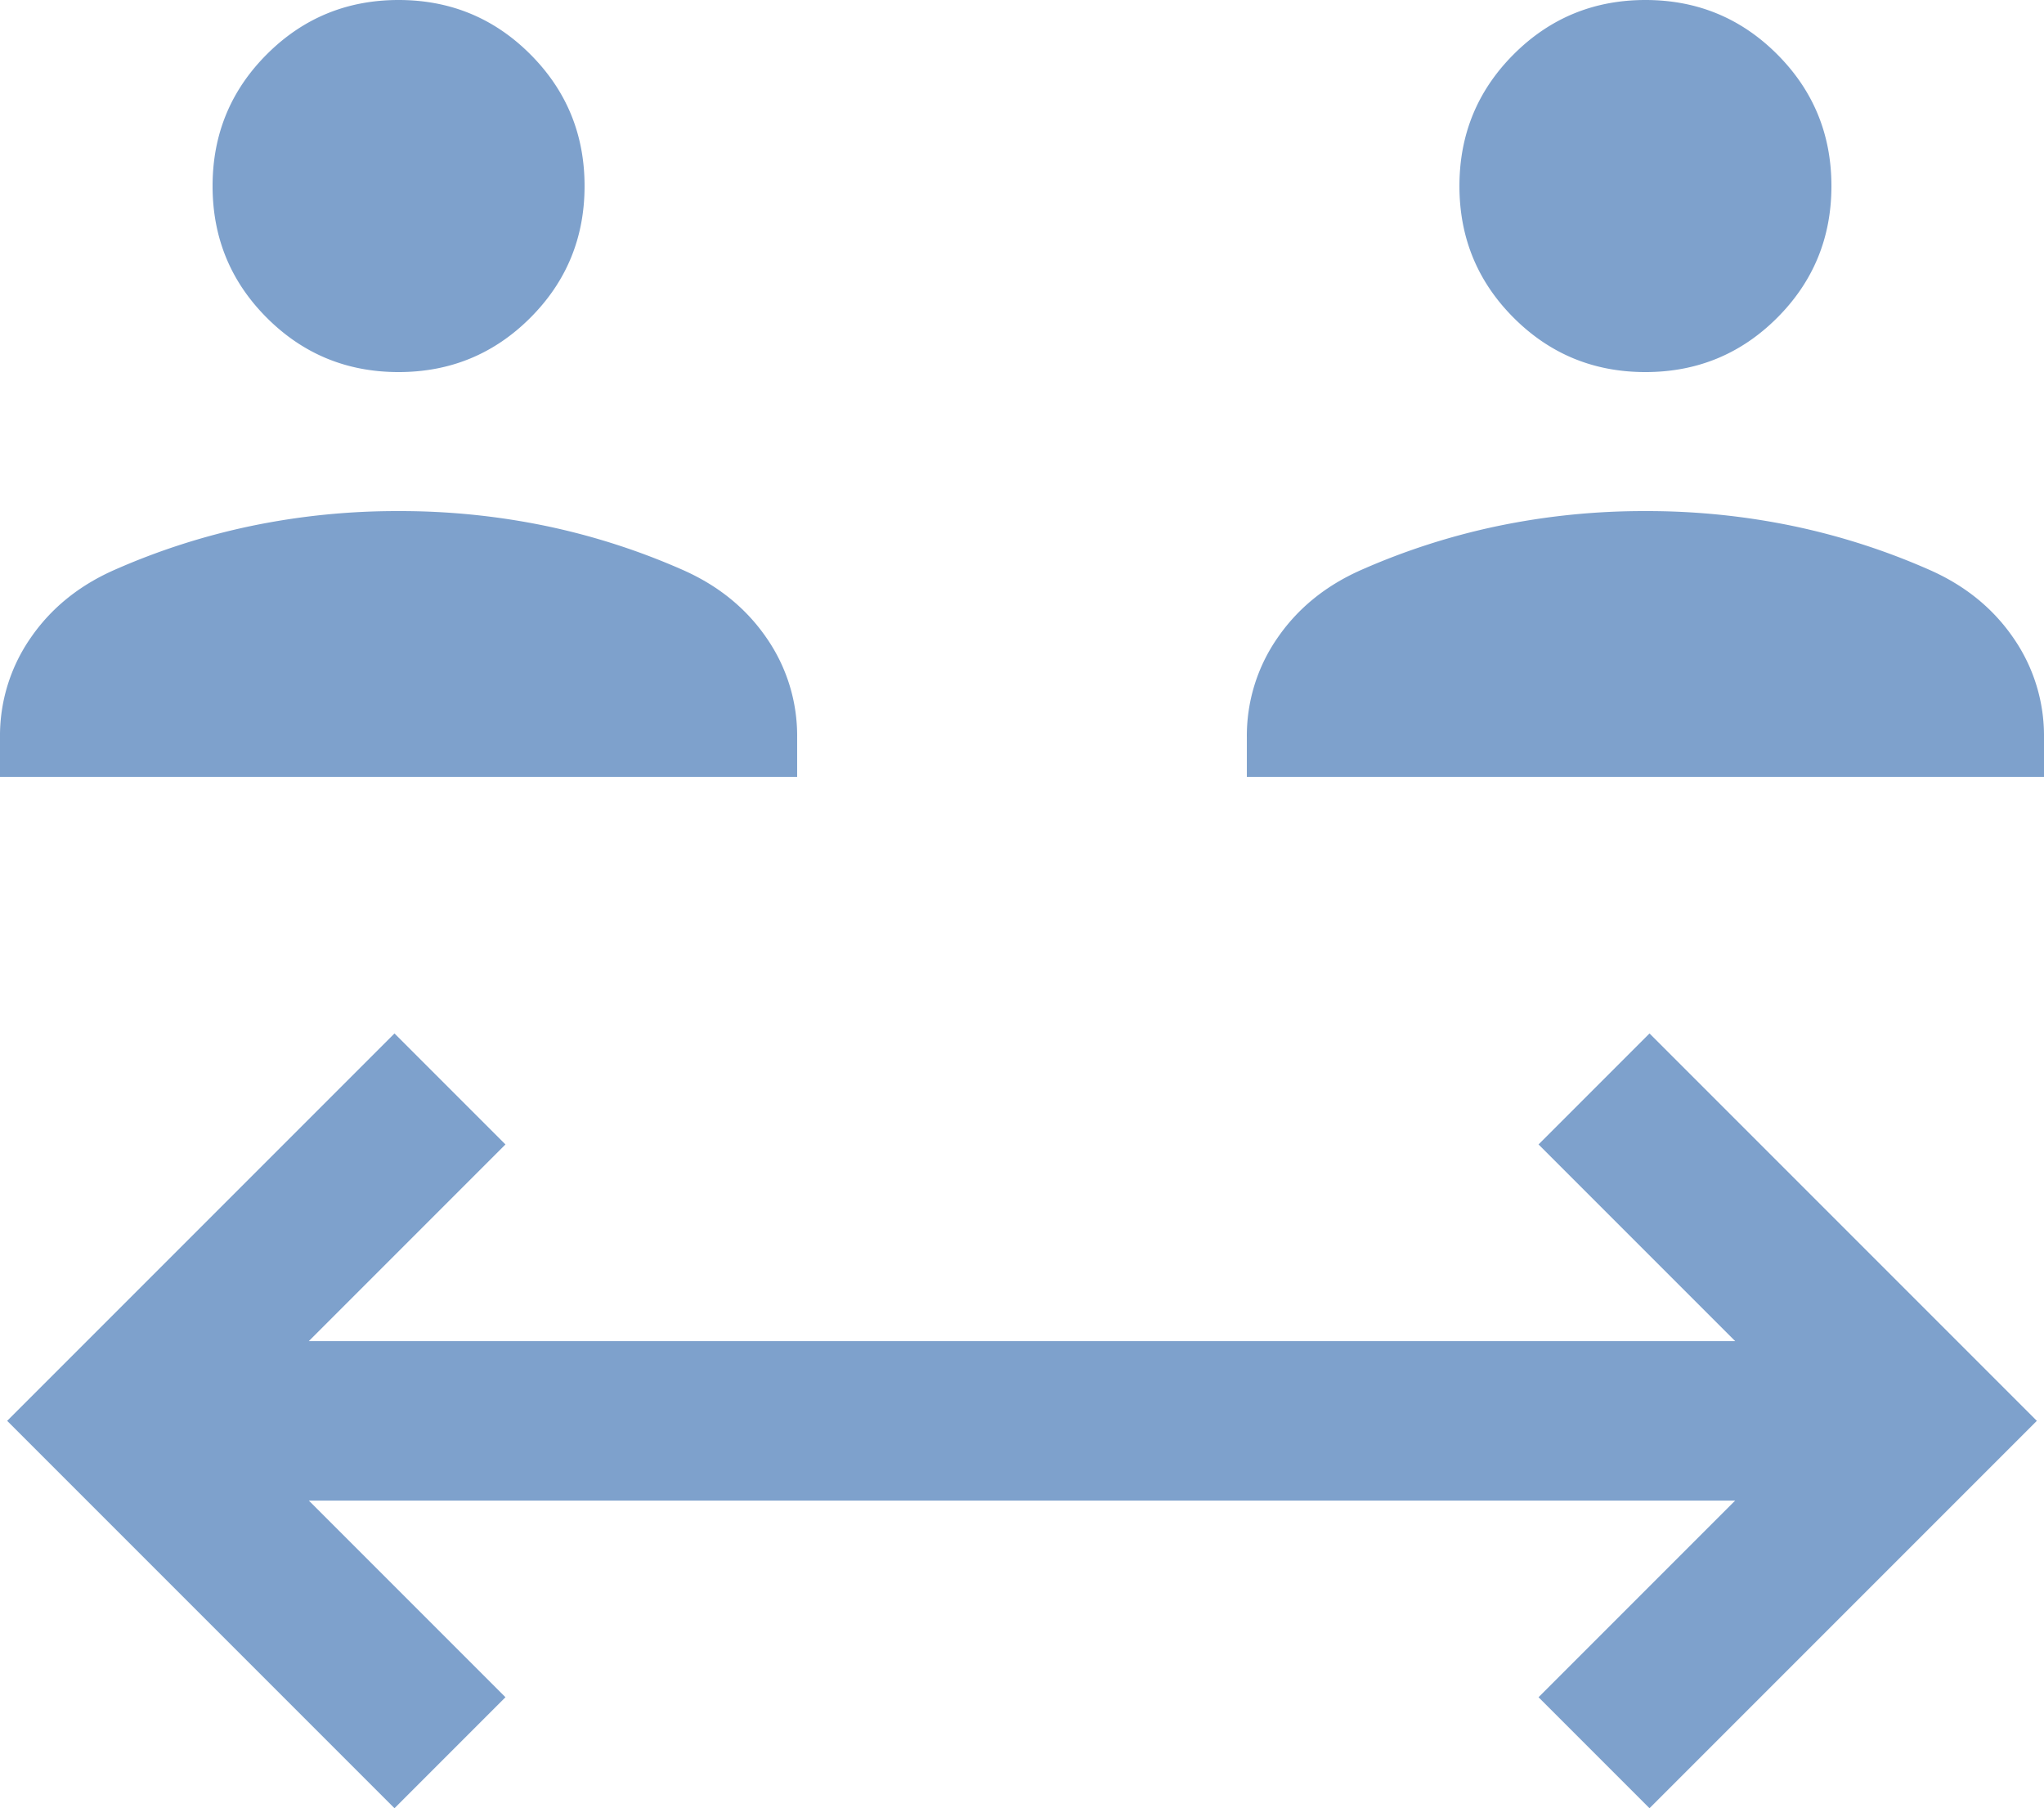 <?xml version="1.0" encoding="UTF-8"?>
<svg xmlns="http://www.w3.org/2000/svg" width="769.22" height="680.39" viewBox="0 0 769.22 680.39">
  <path id="b2b-3" d="M243.85-141.92,98.08-287.69,243.85-433.46l41.76,41.77-74,74H748.39l-74-74,41.76-41.77L861.92-287.69,716.15-141.92l-41.76-41.77,74-74H211.61l74,74-41.76,41.77ZM95.39-530v-14.92a64.472,64.472,0,0,1,11.46-37.27q11.46-16.73,31.38-25.58a257.984,257.984,0,0,1,51.58-16.61A269.483,269.483,0,0,1,245.39-630a269.433,269.433,0,0,1,55.57,5.62,257.984,257.984,0,0,1,51.58,16.61q19.92,8.85,31.38,25.58a64.472,64.472,0,0,1,11.46,37.27V-530Zm469.23,0v-14.92a64.472,64.472,0,0,1,11.46-37.27q11.46-16.73,31.38-25.58a257.984,257.984,0,0,1,51.58-16.61A269.433,269.433,0,0,1,714.61-630a269.483,269.483,0,0,1,55.58,5.62,257.985,257.985,0,0,1,51.58,16.61q19.92,8.85,31.38,25.58a64.471,64.471,0,0,1,11.46,37.27V-530ZM245.39-682.31q-29.16,0-49.58-20.42t-20.42-49.58q0-29.15,20.42-49.57t49.58-20.43q29.15,0,49.57,20.43t20.42,49.57q0,29.16-20.42,49.58t-49.57,20.42Zm469.22,0q-29.15,0-49.57-20.42t-20.42-49.58q0-29.15,20.42-49.57t49.57-20.43q29.16,0,49.58,20.43t20.42,49.57q0,29.16-20.42,49.58T714.61-682.31Z" transform="translate(-95.39 822.31)" fill="#7ea1cc"></path>
</svg>
